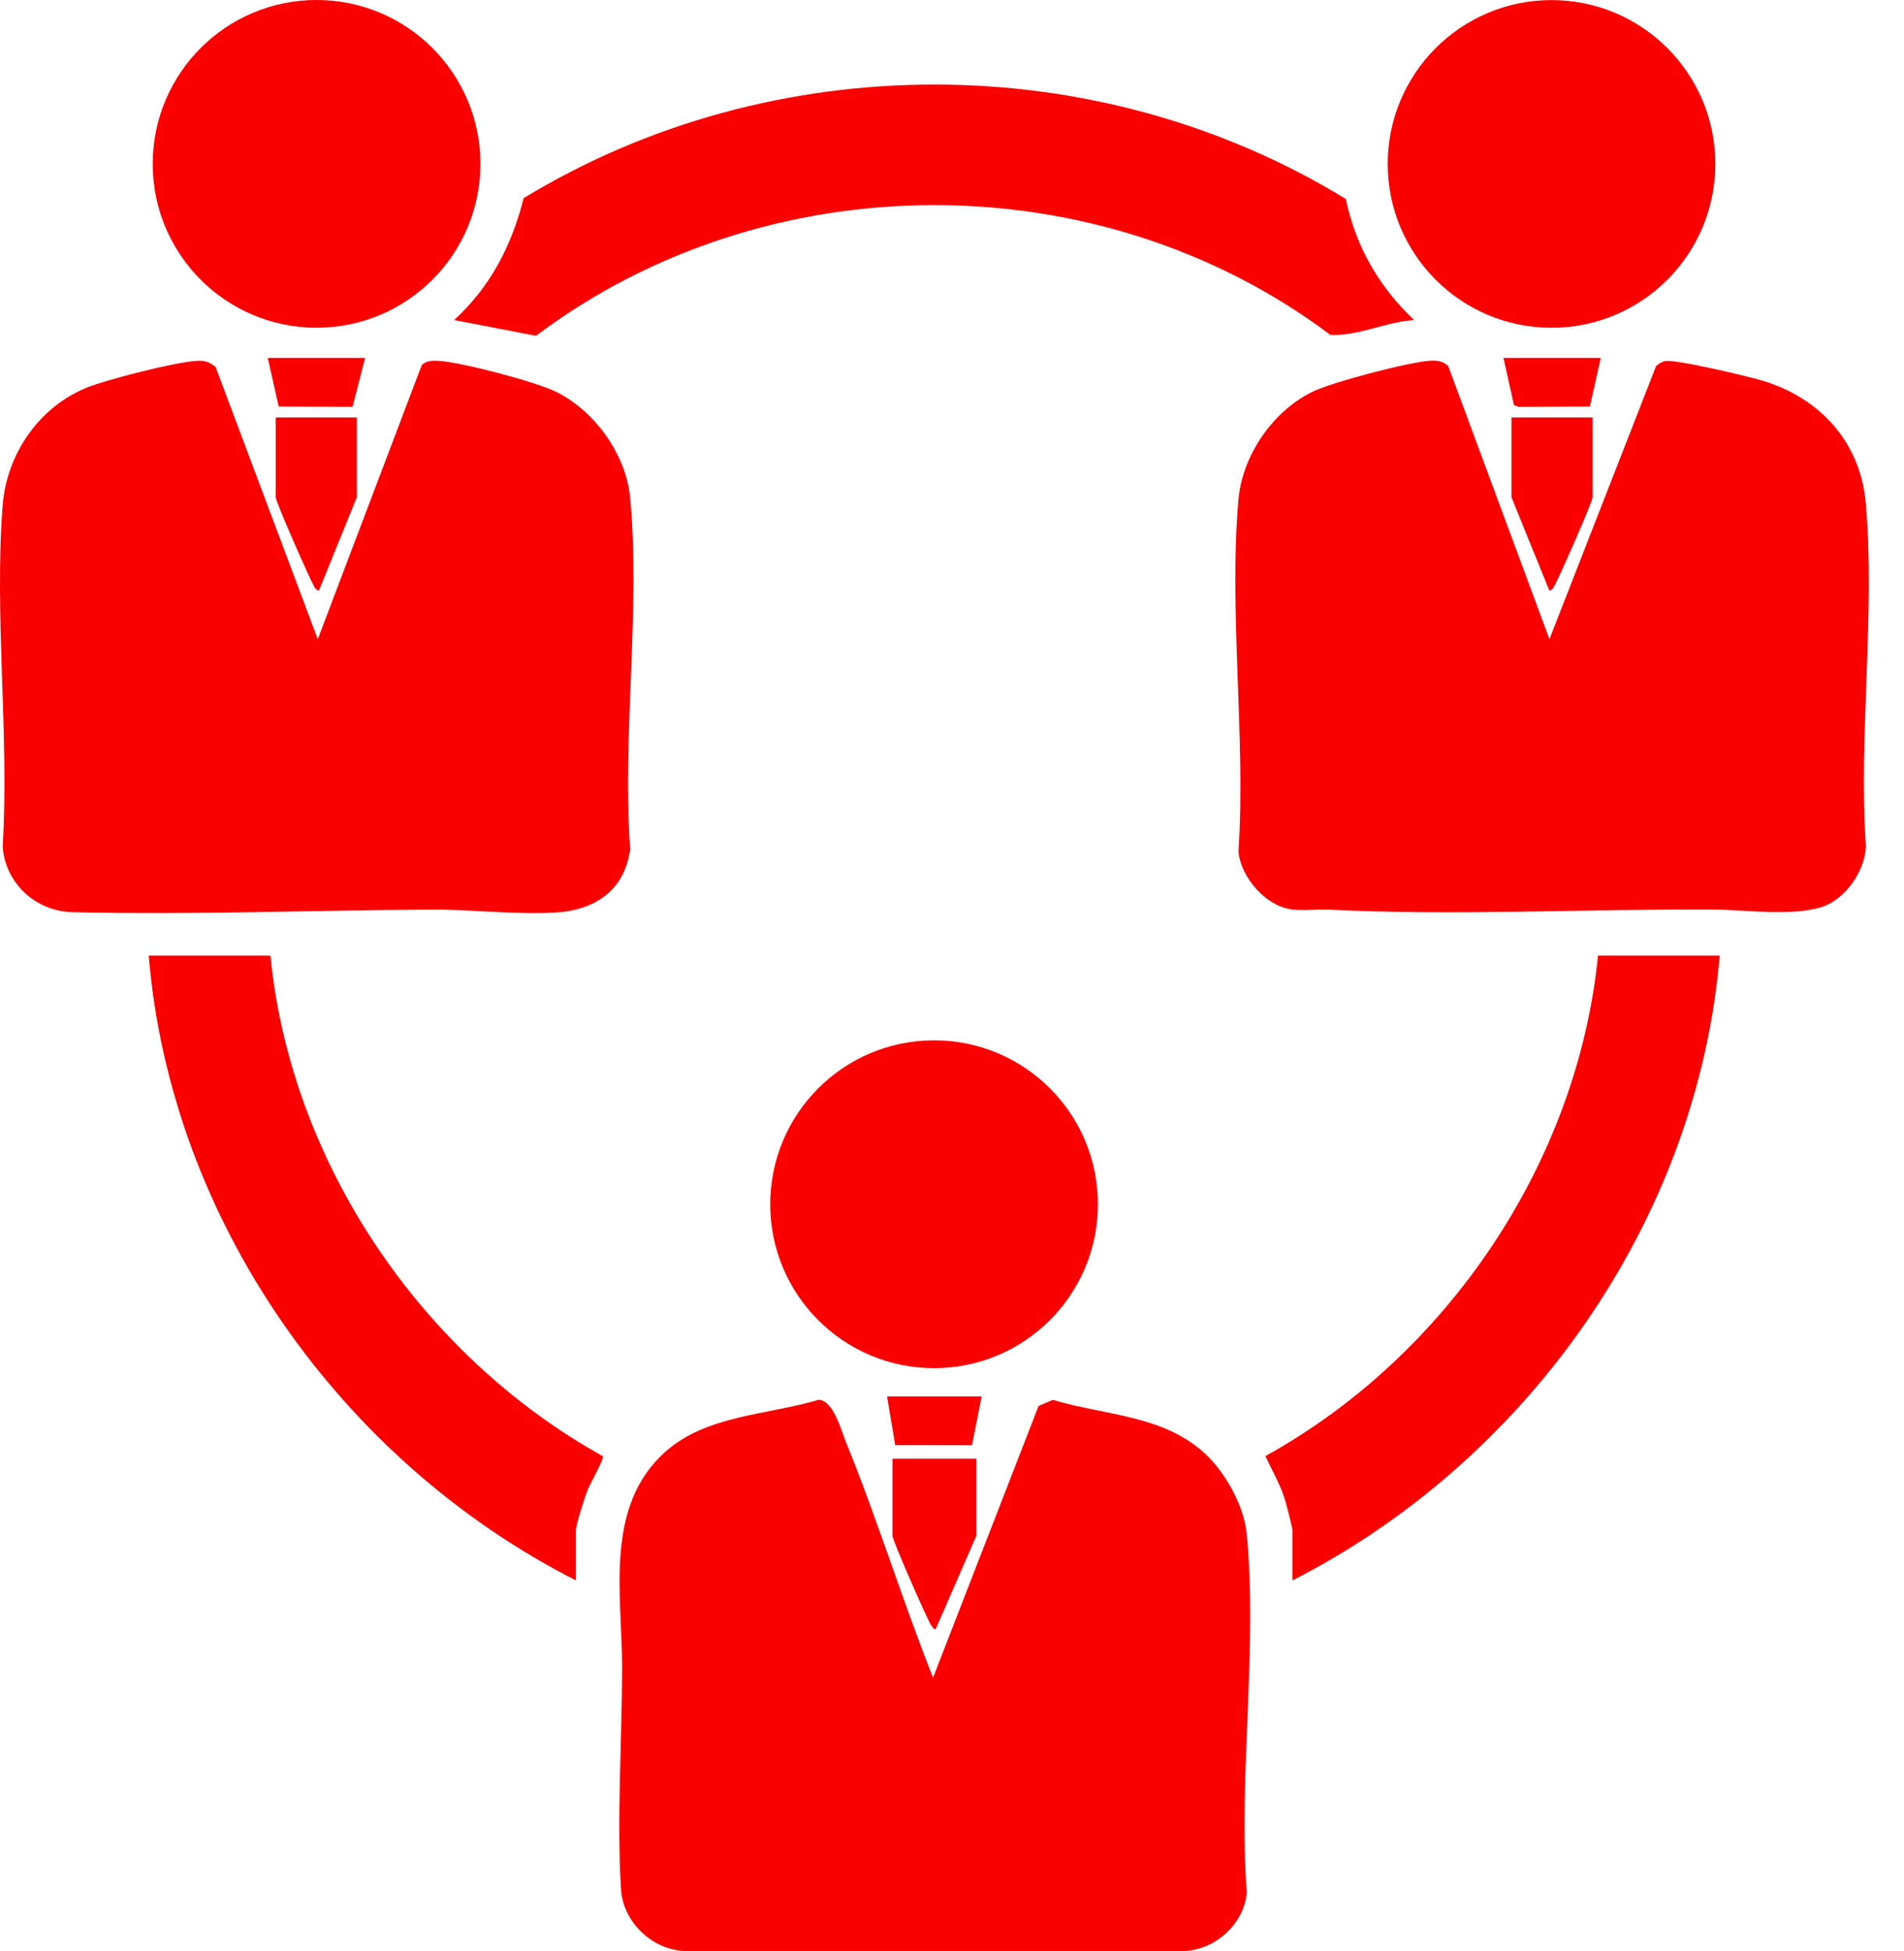 <svg width="41" height="42" viewBox="0 0 41 42" fill="none" xmlns="http://www.w3.org/2000/svg">
<path d="M4.642 7.898L6.843 13.761L9.085 7.852C9.204 7.761 9.311 7.761 9.454 7.769C9.935 7.797 11.554 8.222 11.989 8.441C12.811 8.857 13.478 9.779 13.568 10.705C13.799 13.098 13.393 15.846 13.57 18.276C13.457 19.159 12.818 19.593 11.969 19.644C11.121 19.695 10.124 19.576 9.292 19.581C6.718 19.595 4.117 19.698 1.552 19.636C0.764 19.617 0.106 19.004 0.058 18.218C0.202 15.833 -0.127 13.237 0.058 10.877C0.144 9.782 0.827 8.78 1.844 8.355C2.276 8.175 3.786 7.791 4.232 7.769C4.407 7.76 4.506 7.785 4.642 7.899V7.898Z" fill="#FA0000"/>
<path d="M33.365 13.76L35.663 7.878C35.718 7.832 35.782 7.789 35.853 7.774C36.076 7.727 37.648 8.103 37.965 8.199C39.189 8.569 40.06 9.52 40.176 10.821C40.385 13.177 40.019 15.829 40.179 18.216C40.164 18.751 39.734 19.368 39.22 19.528C38.564 19.731 37.572 19.584 36.885 19.58C34.139 19.565 31.359 19.717 28.619 19.583C28.357 19.57 28.062 19.612 27.81 19.577C27.252 19.501 26.718 18.885 26.669 18.331C26.829 15.886 26.458 13.173 26.668 10.76C26.75 9.808 27.401 8.862 28.249 8.44C28.673 8.229 30.312 7.8 30.782 7.767C30.939 7.756 31.063 7.768 31.184 7.877L33.365 13.76V13.76Z" fill="#FA0000"/>
<path d="M20.092 36.117L22.364 30.268L22.671 30.136C23.794 30.473 25.035 30.457 25.941 31.286C26.377 31.685 26.785 32.408 26.844 33.002C27.088 35.441 26.662 38.268 26.847 40.748C26.789 41.407 26.193 41.953 25.537 41.999H14.703C14.011 41.949 13.413 41.357 13.372 40.666C13.28 39.122 13.394 37.47 13.396 35.917C13.399 34.351 12.998 32.439 14.327 31.254C15.217 30.46 16.529 30.462 17.629 30.135C17.946 30.146 18.109 30.78 18.213 31.037C18.894 32.705 19.426 34.442 20.092 36.116V36.117Z" fill="#FA0000"/>
<path d="M28.98 4.284C29.194 5.308 29.696 6.175 30.45 6.89C29.845 6.927 29.243 7.239 28.648 7.209C23.669 3.47 16.516 3.491 11.542 7.229L9.781 6.89C10.563 6.168 11.017 5.294 11.276 4.266C16.642 1.002 23.624 1.002 28.98 4.284Z" fill="#FA0000"/>
<path d="M5.823 20.572C6.262 25.044 9.085 29.184 12.981 31.349C13.017 31.399 12.696 31.96 12.649 32.085C12.59 32.244 12.402 32.816 12.402 32.945V34.022C7.342 31.452 3.674 26.271 3.203 20.572H5.823Z" fill="#FA0000"/>
<path d="M37.031 20.572C36.551 26.275 32.891 31.445 27.832 34.022V32.945C27.832 32.893 27.712 32.43 27.685 32.334C27.586 31.987 27.398 31.669 27.25 31.345C31.154 29.188 33.966 25.038 34.411 20.572H37.031Z" fill="#FA0000"/>
<path d="M20.114 29.453C22.063 29.453 23.642 27.873 23.642 25.925C23.642 23.976 22.063 22.396 20.114 22.396C18.166 22.396 16.586 23.976 16.586 25.925C16.586 27.873 18.166 29.453 20.114 29.453Z" fill="#FA0000"/>
<path d="M6.817 7.055C8.765 7.055 10.345 5.476 10.345 3.528C10.345 1.579 8.765 0 6.817 0C4.868 0 3.289 1.579 3.289 3.528C3.289 5.476 4.868 7.055 6.817 7.055Z" fill="#FA0000"/>
<path d="M33.41 7.056C35.358 7.056 36.937 5.477 36.937 3.529C36.937 1.581 35.358 0.002 33.41 0.002C31.462 0.002 29.883 1.581 29.883 3.529C29.883 5.477 31.462 7.056 33.41 7.056Z" fill="#FA0000"/>
<path d="M21.024 31.402V33.062L20.15 35.07C20.112 35.099 20.043 34.975 20.022 34.937C19.924 34.755 19.219 33.164 19.219 33.062V31.402H21.024Z" fill="#FA0000"/>
<path d="M34.294 8.987V10.704C34.294 10.806 33.588 12.399 33.489 12.579C33.46 12.633 33.434 12.707 33.363 12.713L32.547 10.704V8.986H34.294V8.987Z" fill="#FA0000"/>
<path d="M7.684 8.986V10.704L6.868 12.713C6.798 12.707 6.77 12.633 6.741 12.579C6.641 12.393 5.938 10.806 5.938 10.704V8.986H7.684Z" fill="#FA0000"/>
<path d="M21.139 30.062L20.931 31.113L19.277 31.11L19.102 30.062H21.139Z" fill="#FA0000"/>
<path d="M7.862 7.705L7.593 8.757L6.001 8.751L5.766 7.705H7.862Z" fill="#FA0000"/>
<path d="M34.471 7.705L34.236 8.751L32.693 8.757L32.601 8.72L32.375 7.705H34.471Z" fill="#FA0000"/>
</svg>
